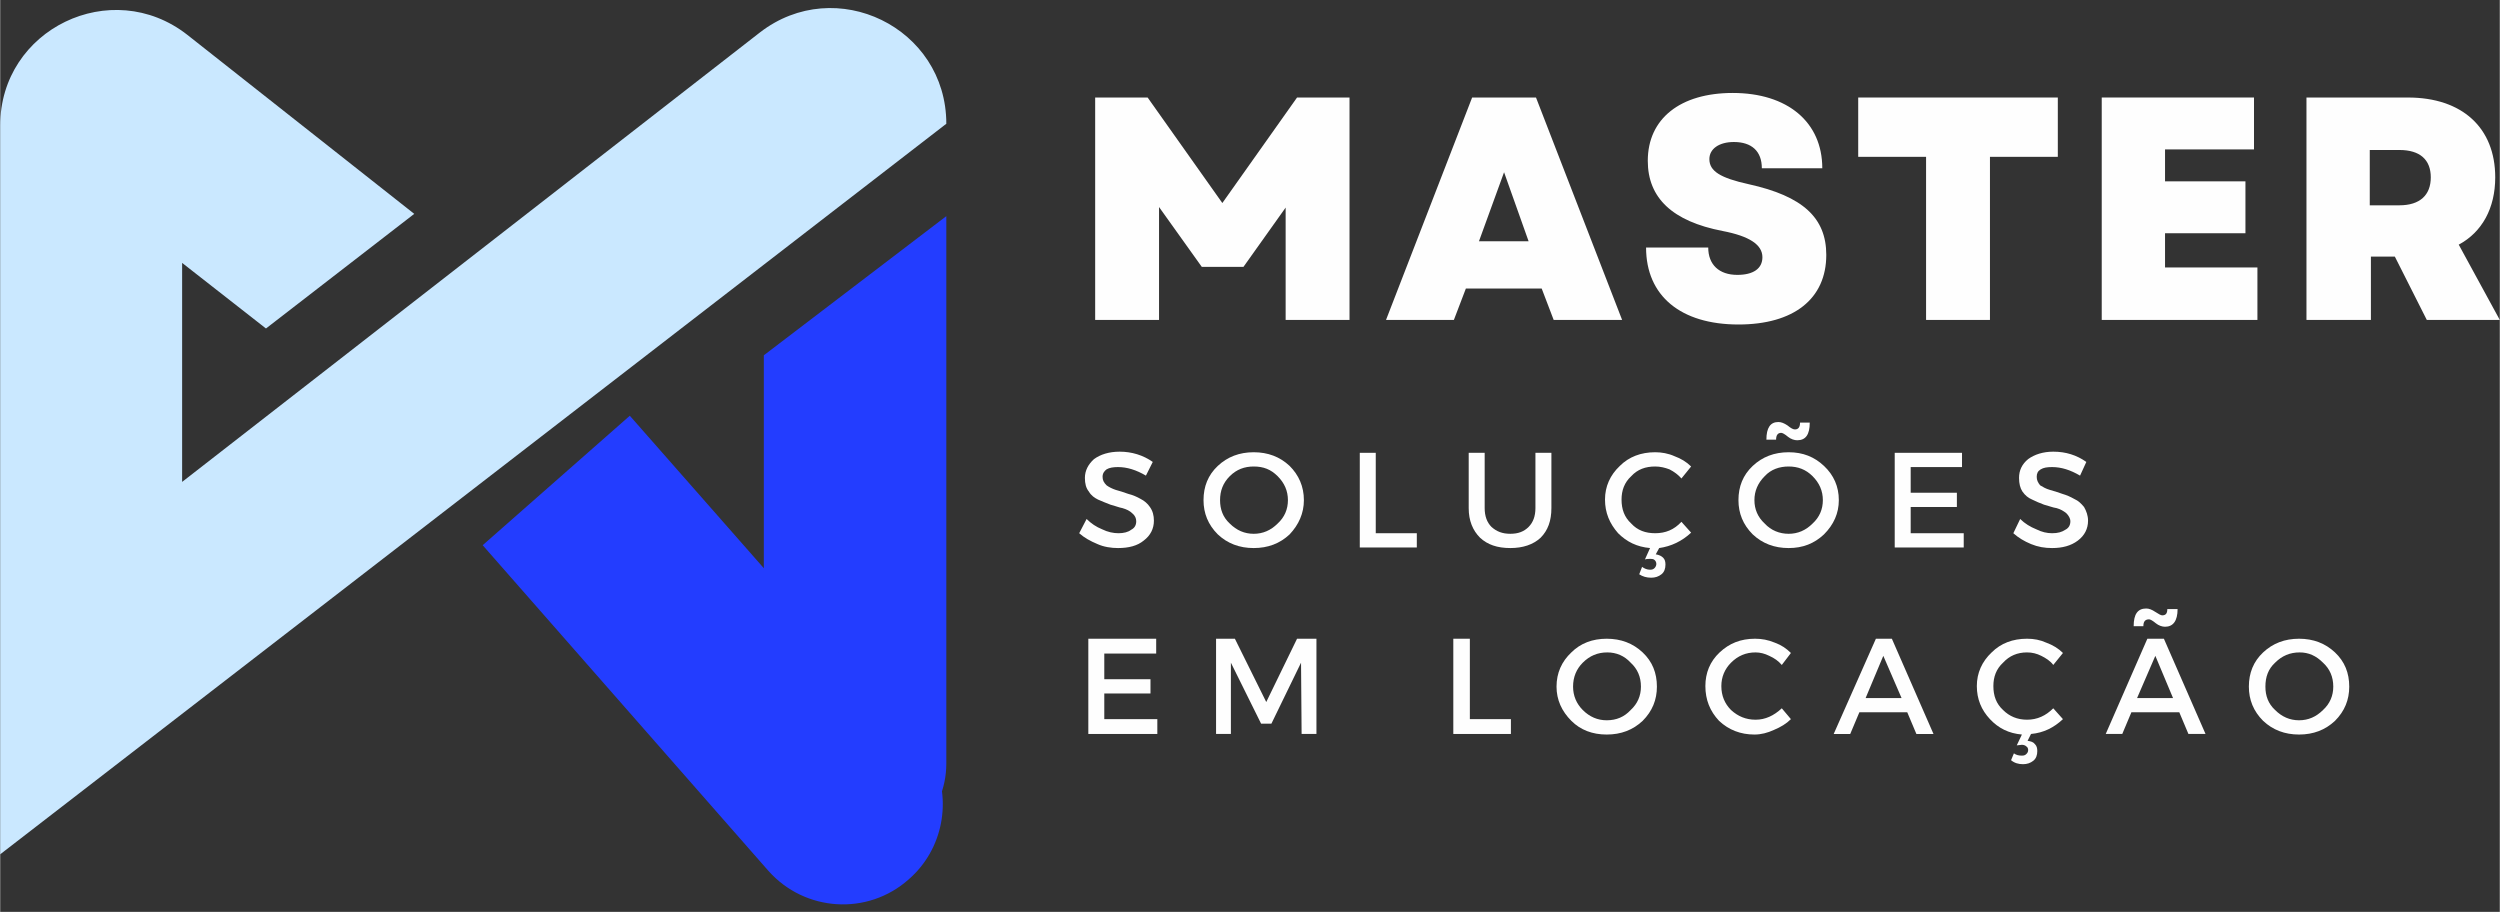 <?xml version="1.0" encoding="UTF-8"?>
<!DOCTYPE svg PUBLIC "-//W3C//DTD SVG 1.1//EN" "http://www.w3.org/Graphics/SVG/1.1/DTD/svg11.dtd">
<!-- Creator: CorelDRAW X8 -->
<svg xmlns="http://www.w3.org/2000/svg" xml:space="preserve" width="37.252mm" height="13.588mm" version="1.1" style="shape-rendering:geometricPrecision; text-rendering:geometricPrecision; image-rendering:optimizeQuality; fill-rule:evenodd; clip-rule:evenodd"
viewBox="0 0 4383 1599"
 xmlns:xlink="http://www.w3.org/1999/xlink">
 <rect x="0" y="0" width="4383" height="1599" fill="#333333" stroke="none"/>
 <defs>
  <style type="text/css">
   <![CDATA[
    .fil2 {fill:none}
    .fil0 {fill:#FEFEFE}
    .fil3 {fill:#233DFF;fill-rule:nonzero}
    .fil1 {fill:#CAE8FF;fill-rule:nonzero}
   ]]>
  </style>
    <clipPath id="id0">
     <path d="M0 0l1659 0 0 1499 -1659 0 0 -1499zm0 0z"/>
    </clipPath>
    <clipPath id="id1">
     <path d="M1327 352l332 0 0 1147 -332 0 0 -1147zm0 0z"/>
    </clipPath>
    <clipPath id="id2">
     <path d="M816 703l863 0 0 896 -863 0 0 -896zm0 0z"/>
    </clipPath>
 </defs>
 <g id="Camada_x0020_1">
  <g id="_2139617880752">
   <path class="fil0" d="M1920 561l112 0 0 -198 75 105 73 0 74 -104 0 197 112 0 0 -390 -92 0 -131 185 -131 -185 -92 0 0 390zm0 0z"/>
   <path class="fil0" d="M2430 561l119 0 21 -55 133 0 21 55 120 0 -151 -390 -112 0 -151 390zm163 -138l44 -121 43 121 -87 0zm0 0z"/>
   <path class="fil0" d="M3048 569c97,0 154,-45 154,-122 0,-65 -41,-103 -136,-124 -50,-11 -69,-23 -69,-44 0,-18 17,-30 43,-30 31,0 49,16 49,46l106 0c0,-81 -61,-132 -157,-132 -92,0 -149,45 -149,119 0,65 43,106 131,123 47,9 70,24 70,46 0,20 -16,31 -44,31 -32,0 -51,-18 -51,-48l-109 0c0,85 61,135 162,135zm0 0z"/>
   <path class="fil0" d="M3377 561l112 0 0 -286 119 0 0 -104 -350 0 0 104 119 0 0 286zm0 0z"/>
   <path class="fil0" d="M3685 561l273 0 0 -92 -162 0 0 -60 141 0 0 -91 -141 0 0 -56 156 0 0 -91 -267 0 0 390zm0 0z"/>
   <path class="fil0" d="M4044 561l113 0 0 -111 42 0 56 111 128 0 -72 -132c41,-22 64,-64 64,-118 0,-87 -58,-140 -153,-140l-178 0 0 390zm111 -201l0 -97 52 0c36,0 55,17 55,48 0,31 -19,49 -55,49l-52 0zm0 0z"/>
   <path class="fil0" d="M1963 792c21,0 41,6 58,18l-12 24c-17,-10 -33,-15 -49,-15 -8,0 -15,1 -20,4 -4,3 -7,7 -7,13 0,6 2,10 7,15 4,3 10,6 16,8 7,2 14,4 22,7 8,2 15,5 22,9 6,3 12,8 16,14 5,7 7,15 7,24 0,14 -6,26 -18,35 -11,9 -26,13 -45,13 -12,0 -25,-2 -36,-7 -12,-5 -23,-11 -32,-19l13 -25c8,8 17,14 27,18 10,5 20,7 29,7 9,0 17,-2 22,-6 6,-3 9,-8 9,-15 0,-5 -2,-10 -7,-14 -4,-4 -10,-7 -17,-9 -6,-1 -13,-4 -21,-6 -8,-3 -15,-6 -22,-9 -6,-3 -12,-7 -16,-14 -5,-6 -7,-14 -7,-24 0,-13 6,-24 16,-33 11,-8 26,-13 45,-13zm0 0z"/>
   <path class="fil0" d="M2135 817c17,-16 38,-24 63,-24 25,0 46,8 63,24 16,16 25,36 25,60 0,23 -9,43 -25,60 -17,16 -38,24 -63,24 -25,0 -46,-8 -63,-24 -17,-17 -25,-37 -25,-60 0,-24 8,-44 25,-60zm63 1c-16,0 -30,5 -42,17 -12,12 -17,26 -17,42 0,16 5,30 17,41 12,12 26,18 42,18 16,0 30,-6 42,-18 12,-11 18,-25 18,-41 0,-16 -6,-30 -18,-42 -12,-12 -25,-17 -42,-17zm0 0z"/>
   <path class="fil0" d="M2412 935l72 0 0 25 -100 0 0 -166 28 0 0 141zm0 0z"/>
   <path class="fil0" d="M2720 794l0 97c0,22 -6,39 -19,52 -13,12 -31,18 -53,18 -23,0 -40,-6 -53,-18 -13,-13 -20,-30 -20,-52l0 -97 28 0 0 97c0,14 4,25 12,33 9,8 19,12 33,12 14,0 24,-4 32,-12 8,-8 12,-19 12,-33l0 -97 28 0zm0 0z"/>
   <path class="fil0" d="M2909 961l-6 11c6,1 10,3 13,6 3,3 4,7 4,12 0,7 -2,13 -7,17 -5,4 -11,6 -18,6 -8,0 -15,-2 -21,-6l5 -13c4,3 9,5 14,5 4,0 6,-1 8,-3 2,-2 3,-5 3,-7 0,-3 -1,-5 -3,-7 -2,-2 -5,-2 -9,-2 -2,0 -5,0 -8,1l9 -20c-23,-2 -41,-11 -56,-26 -15,-17 -23,-36 -23,-59 0,-23 9,-43 26,-59 16,-16 37,-24 62,-24 11,0 23,2 34,7 11,4 21,10 29,18l-17 21c-5,-6 -13,-12 -21,-16 -8,-3 -16,-5 -25,-5 -17,0 -31,5 -42,17 -12,11 -17,25 -17,41 0,17 5,31 17,42 11,12 25,17 42,17 18,0 33,-6 46,-20l17 19c-16,15 -35,24 -56,27zm0 0z"/>
   <path class="fil0" d="M3118 740c5,0 10,2 16,6 6,5 10,7 13,7 6,0 9,-4 9,-12l17 0c0,21 -7,31 -22,31 -5,0 -11,-2 -16,-6 -6,-5 -10,-7 -12,-7 -6,0 -9,4 -9,12l-17 0c0,-21 7,-31 21,-31zm-45 77c17,-16 38,-24 63,-24 25,0 45,8 62,24 17,16 26,36 26,60 0,23 -9,43 -26,60 -17,16 -37,24 -62,24 -25,0 -46,-8 -63,-24 -17,-17 -25,-37 -25,-60 0,-24 8,-44 25,-60zm63 1c-16,0 -31,5 -42,17 -12,12 -18,26 -18,42 0,16 6,30 18,41 11,12 26,18 42,18 16,0 30,-6 42,-18 12,-11 18,-25 18,-41 0,-16 -6,-30 -18,-42 -12,-12 -26,-17 -42,-17zm0 0z"/>
   <path class="fil0" d="M3440 819l-90 0 0 45 81 0 0 25 -81 0 0 46 93 0 0 25 -121 0 0 -166 118 0 0 25zm0 0z"/>
   <path class="fil0" d="M3600 792c22,0 41,6 58,18l-11 24c-17,-10 -33,-15 -49,-15 -9,0 -15,1 -20,4 -5,3 -7,7 -7,13 0,6 2,10 6,15 5,3 10,6 17,8 7,2 14,4 22,7 7,2 14,5 21,9 7,3 12,8 17,14 4,7 7,15 7,24 0,14 -6,26 -18,35 -12,9 -27,13 -45,13 -13,0 -25,-2 -37,-7 -12,-5 -22,-11 -31,-19l12 -25c8,8 18,14 28,18 10,5 19,7 28,7 10,0 17,-2 23,-6 6,-3 9,-8 9,-15 0,-5 -3,-10 -7,-14 -5,-4 -10,-7 -17,-9 -7,-1 -14,-4 -22,-6 -8,-3 -15,-6 -21,-9 -7,-3 -12,-7 -17,-14 -4,-6 -6,-14 -6,-24 0,-13 5,-24 16,-33 11,-8 26,-13 44,-13zm0 0z"/>
   <path class="fil0" d="M2027 1146l-91 0 0 45 81 0 0 25 -81 0 0 45 93 0 0 26 -121 0 0 -167 119 0 0 26zm0 0z"/>
   <path class="fil0" d="M2308 1287l-26 0 -1 -125 -52 107 -18 0 -53 -107 0 125 -26 0 0 -167 33 0 55 111 54 -111 34 0 0 167zm0 0z"/>
   <path class="fil0" d="M2577 1261l72 0 0 26 -101 0 0 -167 29 0 0 141zm0 0z"/>
   <path class="fil0" d="M2755 1144c16,-16 37,-24 62,-24 25,0 46,8 63,24 17,16 25,36 25,60 0,23 -8,43 -25,60 -17,16 -38,24 -63,24 -25,0 -46,-8 -62,-24 -17,-17 -26,-37 -26,-60 0,-24 9,-44 26,-60zm63 0c-17,0 -31,6 -43,18 -11,11 -17,25 -17,42 0,16 6,30 17,41 12,12 26,18 42,18 17,0 31,-6 42,-18 12,-11 18,-25 18,-41 0,-17 -6,-31 -18,-42 -11,-12 -25,-18 -41,-18zm0 0z"/>
   <path class="fil0" d="M3077 1120c12,0 23,2 35,7 11,4 20,10 28,18l-16 21c-6,-7 -13,-12 -22,-16 -8,-4 -16,-6 -24,-6 -17,0 -31,6 -43,18 -11,11 -17,25 -17,41 0,17 6,31 17,42 12,11 26,17 43,17 17,0 32,-7 46,-20l16 19c-8,8 -18,14 -30,19 -11,5 -22,8 -34,8 -24,0 -45,-8 -62,-24 -16,-17 -24,-37 -24,-61 0,-23 8,-43 25,-59 17,-16 37,-24 62,-24zm0 0z"/>
   <path class="fil0" d="M3344 1249l-84 0 -16 38 -29 0 74 -167 28 0 73 167 -30 0 -16 -38zm-10 -25l-32 -74 -31 74 63 0zm0 0z"/>
   <path class="fil0" d="M3561 1287l-6 12c6,1 10,2 13,6 3,3 4,7 4,12 0,7 -2,13 -7,17 -5,4 -11,6 -18,6 -8,0 -15,-2 -21,-7l5 -12c4,3 9,4 14,4 4,0 6,-1 8,-3 2,-2 3,-4 3,-7 0,-2 -1,-5 -3,-6 -2,-2 -5,-3 -8,-3 -3,0 -6,1 -9,1l9 -19c-23,-2 -41,-11 -56,-27 -15,-16 -23,-35 -23,-58 0,-23 9,-43 26,-59 16,-16 37,-24 62,-24 12,0 23,2 34,7 11,4 21,10 29,18l-17 21c-5,-7 -13,-12 -21,-16 -8,-4 -16,-6 -25,-6 -17,0 -31,6 -42,18 -12,11 -17,25 -17,41 0,17 5,31 17,42 11,11 25,17 42,17 18,0 33,-7 46,-20l17 19c-16,15 -34,24 -56,26zm0 0z"/>
   <path class="fil0" d="M3768 1086c-7,0 -10,4 -10,12l-17 0c0,-21 7,-31 22,-31 5,0 10,2 16,6 6,4 10,6 12,6 6,0 9,-3 9,-11l18 0c0,21 -8,31 -22,31 -5,0 -11,-2 -16,-6 -6,-5 -10,-7 -12,-7zm53 163l-84 0 -16 38 -29 0 73 -167 29 0 73 167 -30 0 -16 -38zm-11 -25l-31 -74 -32 74 63 0zm0 0z"/>
   <path class="fil0" d="M3968 1144c17,-16 38,-24 63,-24 25,0 46,8 63,24 17,16 25,36 25,60 0,23 -8,43 -25,60 -17,16 -38,24 -63,24 -25,0 -46,-8 -63,-24 -17,-17 -25,-37 -25,-60 0,-24 8,-44 25,-60zm64 0c-17,0 -31,6 -43,18 -12,11 -17,25 -17,42 0,16 5,30 17,41 12,12 26,18 42,18 16,0 30,-6 42,-18 12,-11 18,-25 18,-41 0,-17 -6,-31 -18,-42 -12,-12 -25,-18 -41,-18zm0 0z"/>
   <g>
   </g>
   <g style="clip-path:url(#id0)">
    <g id="_2139617880944">
     <path class="fil1" d="M1659 217c0,-169 -194,-263 -327,-160l-1013 788 0 -384 147 115 260 -201 -398 -314c-133,-104 -328,-10 -328,159l0 1278 1659 -1281z"/>
    </g>
   </g>
   <path class="fil2" d="M0 0l1659 0 0 1499 -1659 0 0 -1499zm0 0z"/>
   <g>
   </g>
   <g style="clip-path:url(#id1)">
    <g>
     <path class="fil3" d="M1339 623l0 716c0,88 72,159 160,159 88,0 160,-71 160,-159l0 -960 -320 244z"/>
    </g>
   </g>
   <path class="fil2" d="M1327 352l332 0 0 1147 -332 0 0 -1147zm0 0z"/>
   <g>
   </g>
   <g style="clip-path:url(#id2)">
    <g>
     <path class="fil3" d="M846 956l501 571c64,72 174,79 246,15 61,-53 76,-140 42,-209l-531 -604 -258 227z"/>
    </g>
   </g>
   <path class="fil2" d="M816 703l863 0 0 896 -863 0 0 -896zm0 0z"/>
  </g>
 </g>
</svg>
